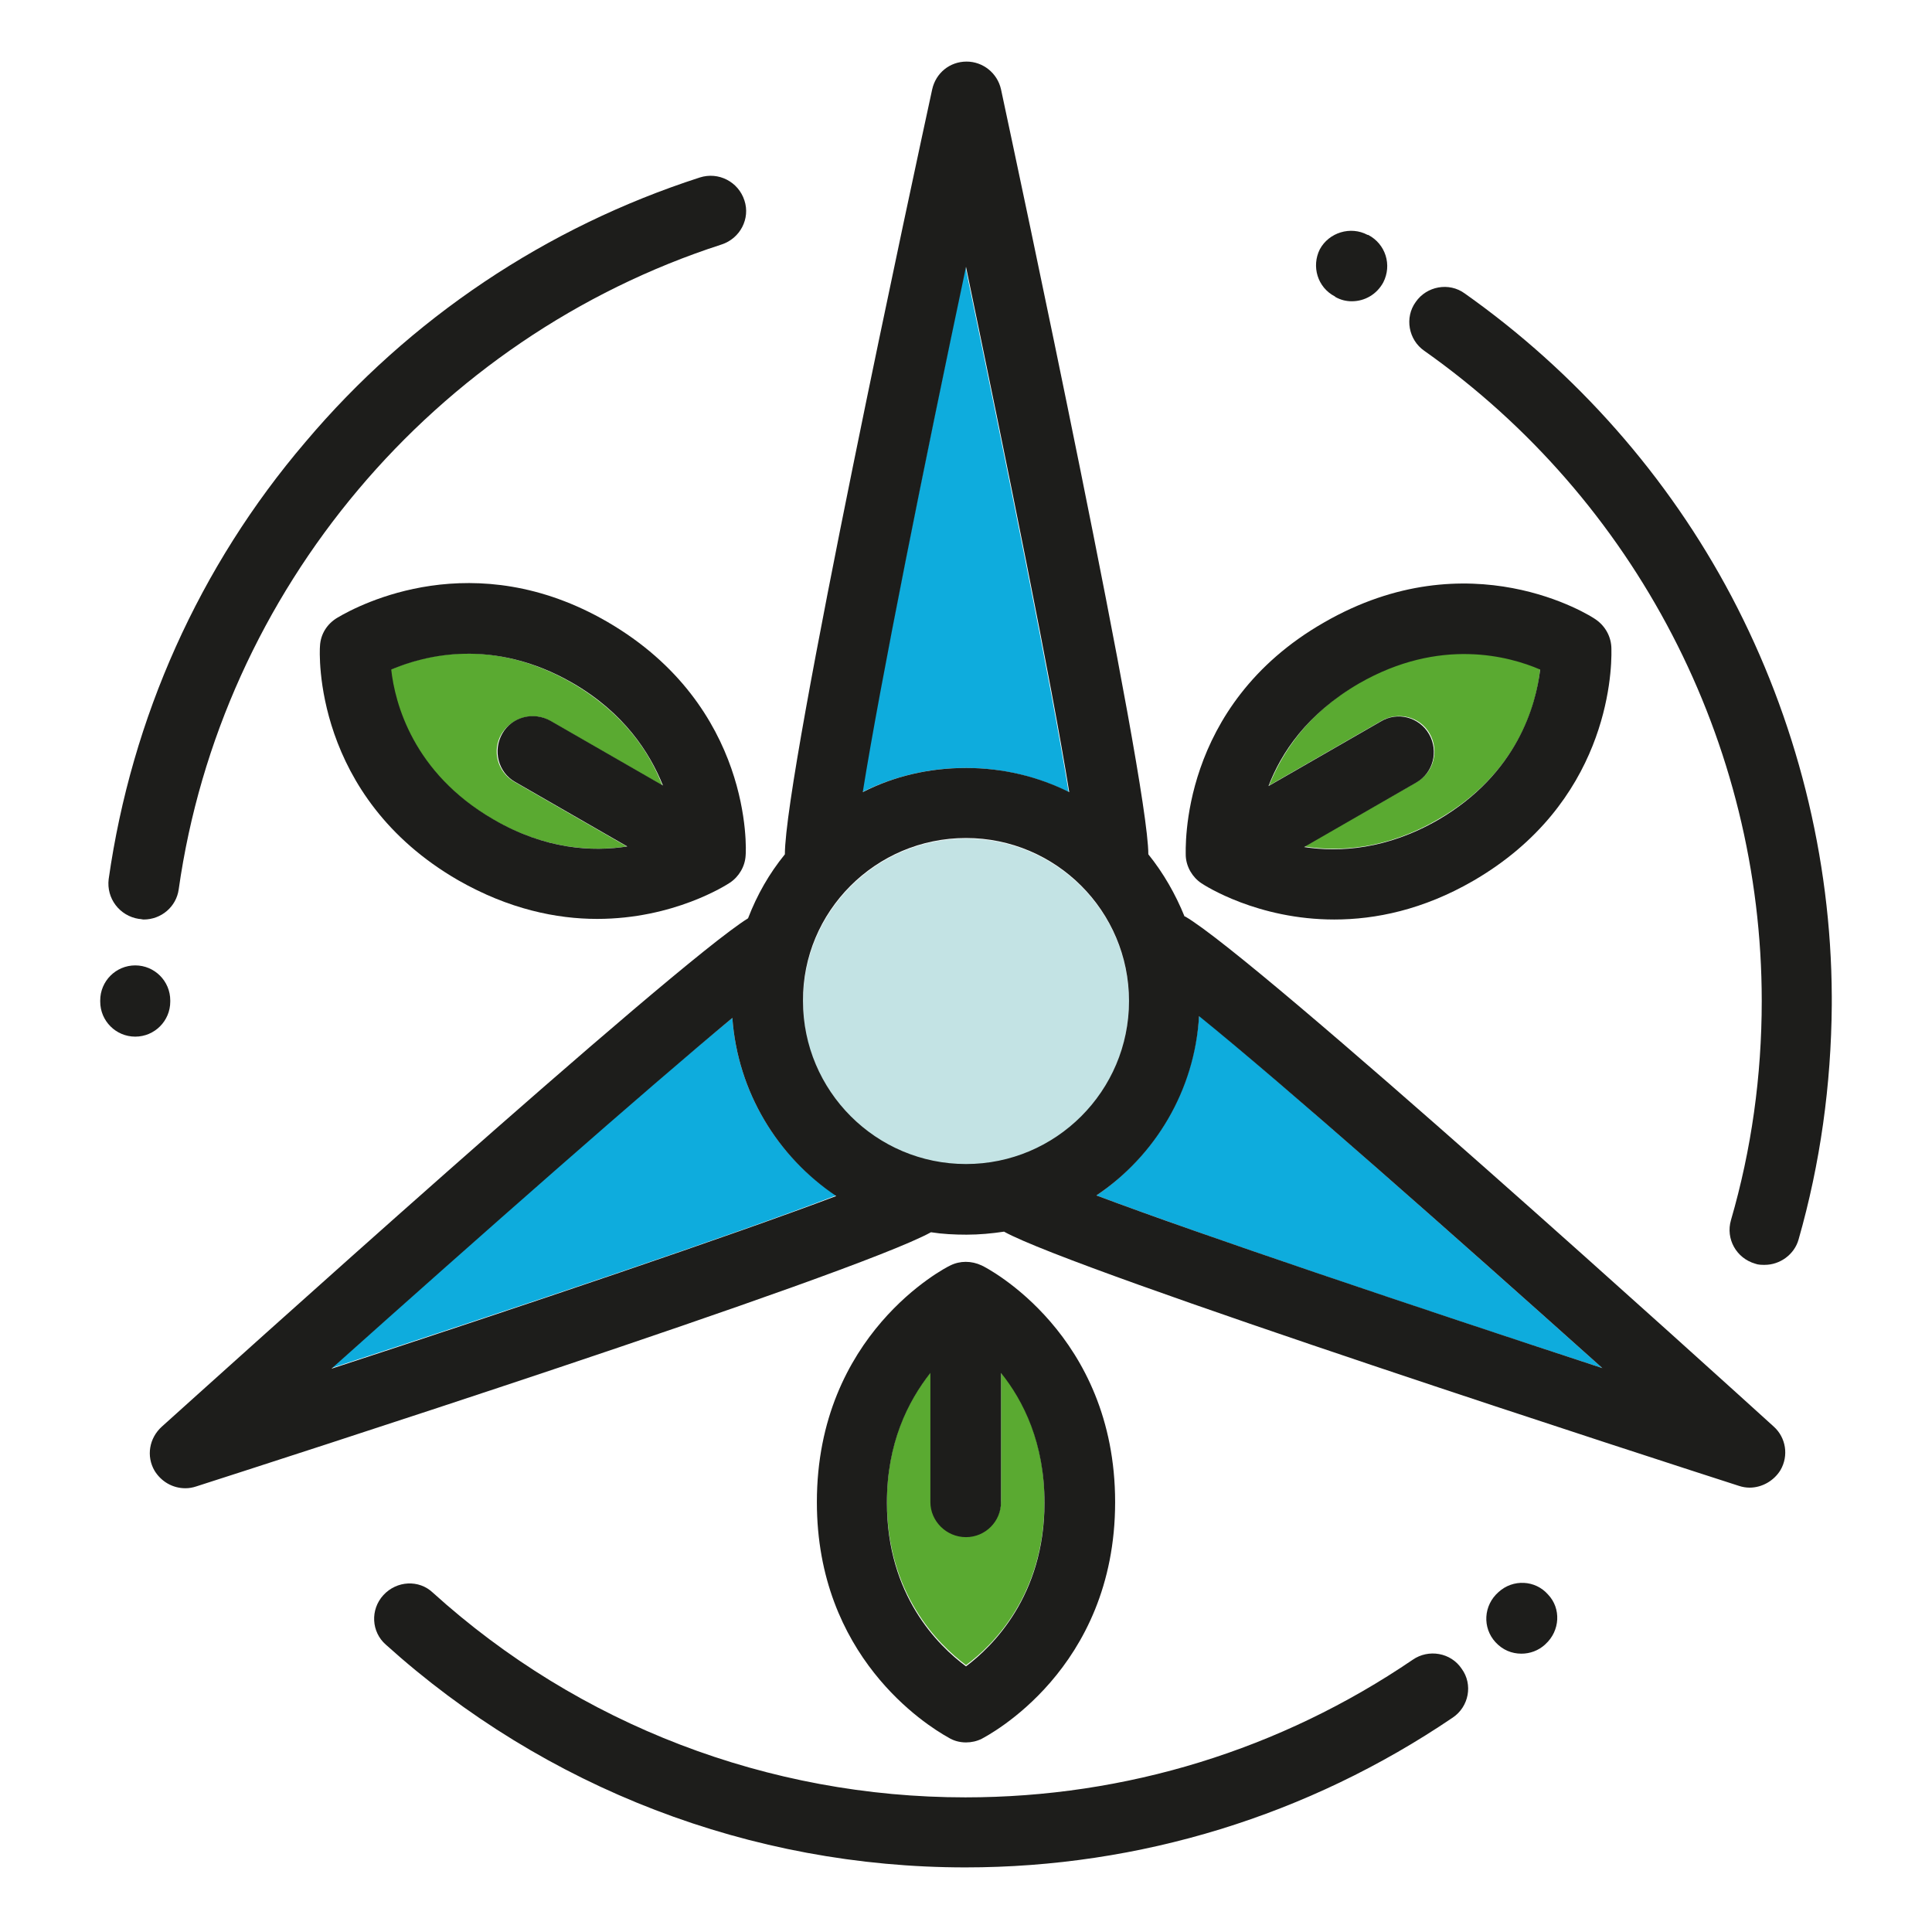 <?xml version="1.0" encoding="utf-8"?>
<!-- Generator: Adobe Illustrator 23.1.1, SVG Export Plug-In . SVG Version: 6.00 Build 0)  -->
<svg version="1.1" id="Laag_1" xmlns="http://www.w3.org/2000/svg" xmlns:xlink="http://www.w3.org/1999/xlink" x="0px" y="0px"
	 viewBox="0 0 320 320" style="enable-background:new 0 0 320 320;" xml:space="preserve">
<style type="text/css">
	.st0{fill:#0EACDD;}
	.st1{fill:#C3E3E4;}
	.st2{fill:#5AAA31;}
	.st3{fill:#1D1D1B;}
</style>
<g>
	<path class="st0" d="M142.8,131.2c5.2-2.6,11-4,17.1-4c6.1,0,11.9,1.4,17.1,4c-2.9-17.9-10.3-54.3-17.1-87
		C153.1,76.7,145.7,113.1,142.8,131.2z"/>
	<path class="st0" d="M121.3,168.6c-14.2,11.6-41.8,36-66.4,58c31.5-10.3,66.4-22,83.6-28.6C128.8,191.6,122.2,180.9,121.3,168.6z"
		/>
	<path class="st0" d="M181.6,198c17,6.4,52.2,18.3,83.8,28.6c-24.8-22.2-52.6-46.8-66.8-58.4C197.8,180.6,191.3,191.4,181.6,198z"/>
	<path class="st1" d="M160,192.9c14.9,0,27-12.1,27-27c0-14.9-12.1-27-27-27c-14.9,0-27,12.1-27,27C132.9,180.8,145,192.9,160,192.9
		z"/>
	<path class="st2" d="M146.9,248.7c0,15.2,8.4,23.6,13.1,27.1c4.5-3.3,13-11.7,13-27.1c0-9.9-3.5-16.8-7.2-21.5v21.4
		c0,3.2-2.6,5.8-5.8,5.8c-3.2,0-5.8-2.6-5.8-5.8v-21.4C150.4,231.9,146.9,238.9,146.9,248.7z"/>
	<path class="st2" d="M210.2,130.1l18.6-10.7c2.8-1.6,6.4-0.7,8,2.1c1.6,2.8,0.7,6.4-2.1,8L216,140.2c5.8,0.9,13.6,0.5,22.2-4.5
		c13.2-7.6,16.3-19,16.9-24.9c-5.1-2.2-16.6-5.4-30,2.3C216.6,118.1,212.4,124.6,210.2,130.1z"/>
	<path class="st2" d="M91.1,119.4l18.6,10.7c-2.1-5.5-6.4-12-15-17c-13.2-7.6-24.6-4.6-30-2.2c0.6,5.5,3.6,17.1,16.9,24.8
		c8.5,4.9,16.3,5.4,22.2,4.5l-18.6-10.7c-2.8-1.6-3.8-5.2-2.1-8C84.8,118.8,88.4,117.8,91.1,119.4z"/>
	<path class="st3" d="M25.6,243.6c1.1,1.8,3,2.9,5.1,2.9c0.6,0,1.2-0.1,1.8-0.3c11.2-3.6,108.8-35,121.7-42.1
		c1.9,0.3,3.9,0.4,5.9,0.4c2.1,0,4.2-0.2,6.2-0.5c11.6,6.5,110.5,38.5,121.7,42.1c0.6,0.2,1.2,0.3,1.8,0.3c2,0,4-1.1,5.1-2.9
		c1.4-2.4,0.9-5.4-1.1-7.2c-8.7-7.9-85.6-77.6-97.5-84.5c0,0-0.1,0-0.1,0c-1.5-3.7-3.5-7.2-6-10.3v0c0-12.6-21.9-115-24.4-126.7
		c-0.6-2.7-3-4.6-5.7-4.6h0c-2.8,0-5.1,1.9-5.7,4.6c-2.5,11.5-24.4,112.9-24.4,126.7c-2.6,3.2-4.6,6.7-6.1,10.6
		c-12.4,7.7-88.3,76.3-97.1,84.2C24.7,238.2,24.2,241.2,25.6,243.6z M265.4,226.6c-31.7-10.4-66.8-22.2-83.8-28.6
		c9.7-6.5,16.3-17.4,17-29.7C212.8,179.8,240.6,204.4,265.4,226.6z M160,138.8c14.9,0,27,12.1,27,27c0,14.9-12.1,27-27,27
		c-14.9,0-27-12.1-27-27C132.9,151,145,138.8,160,138.8z M160,127.2c-6.2,0-12,1.4-17.1,4c2.9-18.1,10.2-54.4,17.1-87
		c6.8,32.7,14.2,69,17.1,87C171.9,128.6,166.1,127.2,160,127.2z M121.3,168.6c0.9,12.3,7.5,23,17.2,29.5
		c-17.2,6.5-52.1,18.3-83.6,28.6C79.6,204.6,107.2,180.3,121.3,168.6z"/>
	<path class="st3" d="M248.2,263.7L248.2,263.7c-2.5,2.2-2.7,5.9-0.5,8.3c1.2,1.3,2.7,1.9,4.3,1.9c1.4,0,2.8-0.5,3.9-1.5l0.1-0.1
		c2.4-2.2,2.6-5.9,0.4-8.2C254.3,261.7,250.6,261.5,248.2,263.7z"/>
	<path class="st3" d="M63.5,264.2c-2.2,2.4-2,6.1,0.4,8.2c26.4,23.8,60.5,36.9,96,36.9c28.9,0,56.8-8.6,80.7-24.8
		c2.7-1.8,3.4-5.5,1.5-8.1c-1.8-2.7-5.5-3.3-8.1-1.5c-21.9,14.9-47.5,22.8-74.1,22.8c-32.6,0-64-12-88.2-33.9
		C69.4,261.6,65.7,261.8,63.5,264.2z"/>
	<path class="st3" d="M16.6,165.9c0,3.2,2.6,5.8,5.8,5.8c3.2,0,5.8-2.6,5.8-5.8v-0.2c0-3.2-2.6-5.8-5.8-5.8c-3.2,0-5.8,2.6-5.8,5.8
		V165.9z"/>
	<path class="st3" d="M115.9,29.4c-25.4,8.2-48,23.3-65.3,43.8C33,93.8,21.8,118.9,18,145.6c-0.4,3.2,1.8,6.1,5,6.6
		c0.3,0,0.6,0.1,0.8,0.1c2.9,0,5.4-2.1,5.8-5c7-49.5,42.3-91.4,89.9-106.8c3.1-1,4.8-4.3,3.8-7.3C122.3,30.1,119,28.4,115.9,29.4z"
		/>
	<path class="st3" d="M221.1,49.1l0.1,0.1c0.9,0.5,1.8,0.7,2.7,0.7c2.1,0,4.1-1.1,5.2-3.1c1.5-2.9,0.4-6.4-2.5-7.9l-0.1,0
		c-2.8-1.5-6.4-0.4-7.9,2.4C217.2,44.1,218.2,47.6,221.1,49.1z"/>
	<path class="st3" d="M286.8,98.8c-10.5-19.9-25.8-37.2-44.2-50.2c-2.6-1.9-6.3-1.2-8.1,1.4c-1.9,2.6-1.2,6.3,1.4,8.1
		c35,24.7,55.9,64.9,55.9,107.7c0,12.4-1.7,24.6-5.1,36.3c-0.9,3.1,0.9,6.3,4,7.2c0.5,0.2,1.1,0.2,1.6,0.2c2.5,0,4.9-1.7,5.6-4.2
		c3.6-12.6,5.4-25.6,5.5-38.8v-1.5C303.3,142,297.5,119.1,286.8,98.8z"/>
	<path class="st3" d="M160,288.6c0.9,0,1.8-0.2,2.6-0.6c0.9-0.5,22.1-11.4,22.1-39.2c0-27.8-21.2-38.8-22.1-39.2
		c-1.7-0.8-3.6-0.8-5.2,0c-0.9,0.4-22.1,11.4-22.1,39.2c0,25.5,18,36.9,21.8,39C157.9,288.3,158.9,288.6,160,288.6z M160,254.6
		c3.2,0,5.8-2.6,5.8-5.8v-21.4c3.7,4.6,7.2,11.6,7.2,21.5c0,15.4-8.6,23.8-13,27.1c-4.7-3.5-13.1-11.8-13.1-27.1
		c0-9.9,3.5-16.8,7.2-21.5v21.4C154.1,251.9,156.7,254.6,160,254.6z"/>
	<path class="st3" d="M196.4,141.8c0.1,1.8,1.1,3.5,2.6,4.5c0.6,0.4,9.3,6,22,6c6.8,0,14.7-1.6,23-6.4c22.1-12.8,23-34,22.9-38.4
		c0-2-1-3.8-2.6-4.9c-0.8-0.6-20.9-13.4-45,0.5C195.2,116.9,196.4,140.8,196.4,141.8z M255.1,110.9c-0.7,5.8-3.7,17.2-16.9,24.9
		c-8.5,4.9-16.3,5.4-22.2,4.5l18.6-10.7c2.8-1.6,3.7-5.2,2.1-8c-1.6-2.8-5.2-3.8-8-2.1l-18.6,10.7c2.1-5.5,6.4-12,15-17
		C238.5,105.5,250,108.7,255.1,110.9z"/>
	<path class="st3" d="M100.6,103c-22.1-12.8-41-2.9-44.7-0.7c-1.7,1-2.8,2.7-2.9,4.7c-0.1,1-1.2,24.9,22.9,38.8
		c8.4,4.8,16.3,6.4,23,6.4c12.7,0,21.4-5.6,22-6c1.5-1,2.5-2.7,2.6-4.5C123.6,140.8,124.7,117,100.6,103z M85.3,129.5l18.6,10.7
		c-5.8,0.9-13.6,0.5-22.2-4.5c-13.3-7.7-16.3-19.3-16.9-24.8c5.4-2.3,16.8-5.4,30,2.2c8.5,4.9,12.8,11.5,15,17l-18.6-10.7
		c-2.8-1.6-6.4-0.7-8,2.1C81.6,124.3,82.5,127.9,85.3,129.5z"/>
</g>
</svg>
